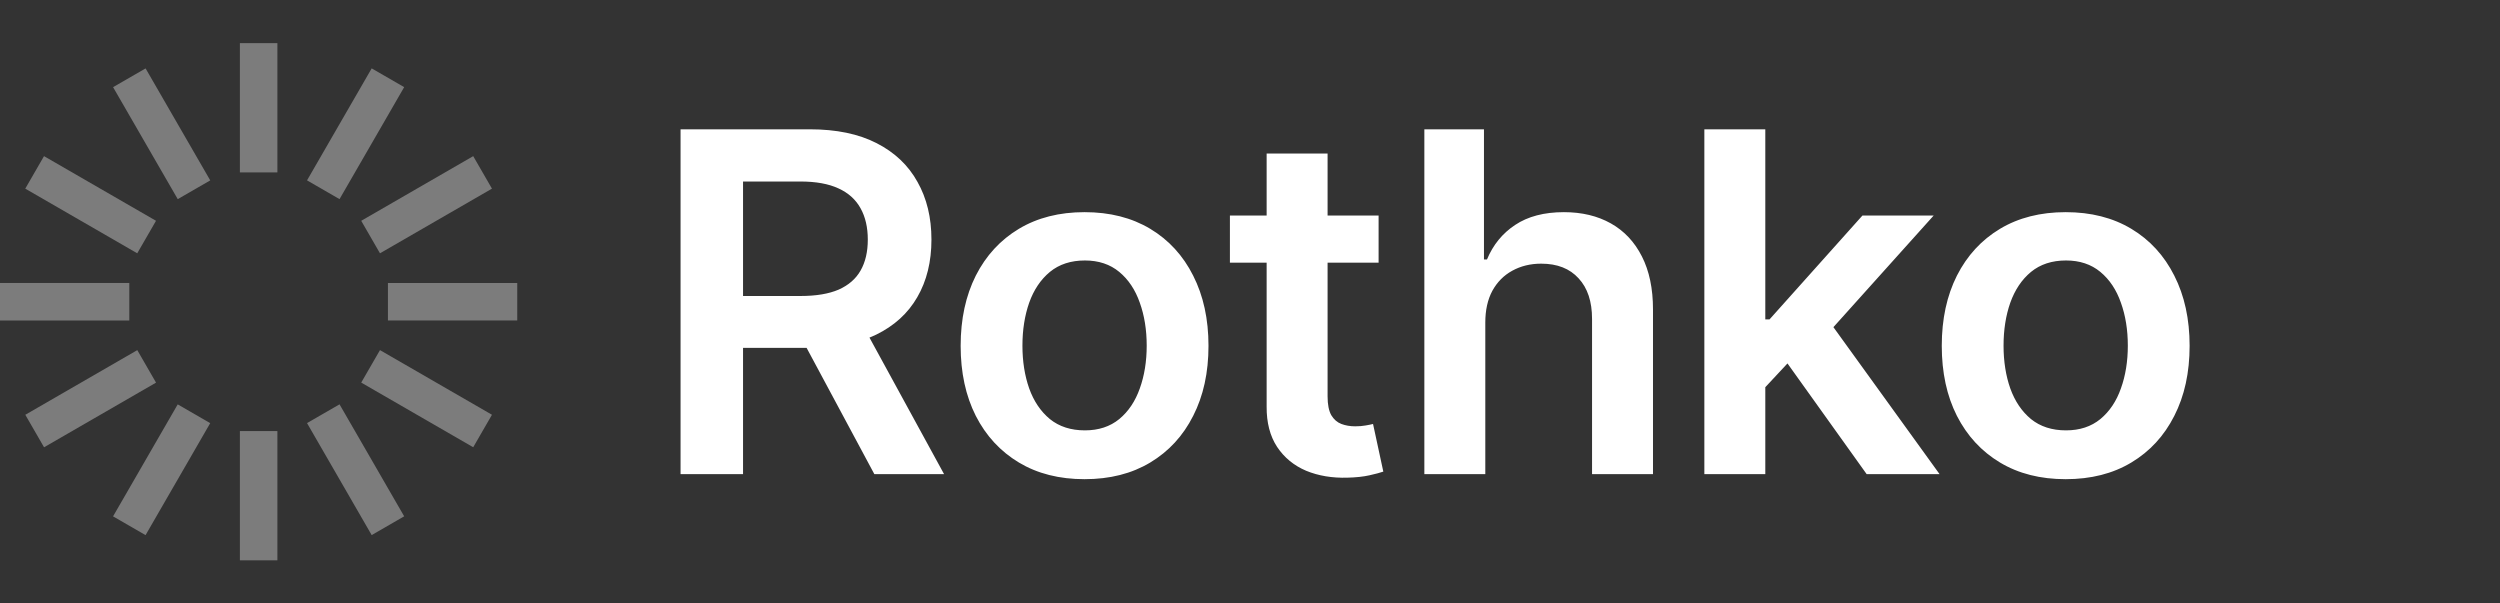 <svg width="116" height="28" viewBox="0 0 116 28" fill="none" xmlns="http://www.w3.org/2000/svg">
<rect x="0" y="0" width="116" height="28" fill="#333333" stroke="none"/>
<g clip-path="url(#clip0_86_148)">
<path d="M12.871 2H11.131V8H12.871V2Z" fill="#7C7C7C"/>
<path d="M6.755 3.174L5.247 4.044L8.247 9.24L9.755 8.37L6.755 3.174Z" fill="#7C7C7C"/>
<path d="M2.042 7.245L1.172 8.753L6.368 11.753L7.239 10.245L2.042 7.245Z" fill="#7C7C7C"/>
<path d="M6 13.13H0V14.871H6V13.13Z" fill="#7C7C7C"/>
<path d="M6.37 16.246L1.174 19.246L2.044 20.754L7.24 17.754L6.37 16.246Z" fill="#7C7C7C"/>
<path d="M8.246 18.763L5.246 23.959L6.754 24.83L9.754 19.634L8.246 18.763Z" fill="#7C7C7C"/>
<path d="M12.871 20H11.131V26H12.871V20Z" fill="#7C7C7C"/>
<path d="M15.754 18.761L14.246 19.631L17.246 24.828L18.754 23.957L15.754 18.761Z" fill="#7C7C7C"/>
<path d="M17.631 16.245L16.761 17.752L21.957 20.752L22.827 19.245L17.631 16.245Z" fill="#7C7C7C"/>
<path d="M24 13.13H18V14.871H24V13.13Z" fill="#7C7C7C"/>
<path d="M21.957 7.245L16.761 10.245L17.631 11.753L22.827 8.753L21.957 7.245Z" fill="#7C7C7C"/>
<path d="M17.246 3.173L14.246 8.369L15.754 9.24L18.754 4.043L17.246 3.173Z" fill="#7C7C7C"/>
</g>
<path d="M31.578 22V6H37.578C38.807 6 39.839 6.214 40.672 6.641C41.51 7.068 42.143 7.667 42.57 8.438C43.003 9.203 43.219 10.096 43.219 11.117C43.219 12.143 43 13.034 42.562 13.789C42.13 14.539 41.492 15.12 40.648 15.531C39.805 15.938 38.768 16.141 37.539 16.141H33.266V13.734H37.148C37.867 13.734 38.456 13.635 38.914 13.438C39.372 13.234 39.711 12.94 39.93 12.555C40.154 12.164 40.266 11.685 40.266 11.117C40.266 10.55 40.154 10.065 39.93 9.664C39.706 9.258 39.365 8.951 38.906 8.742C38.448 8.529 37.857 8.422 37.133 8.422H34.477V22H31.578ZM39.844 14.75L43.805 22H40.57L36.68 14.75H39.844ZM50.324 22.234C49.152 22.234 48.137 21.977 47.277 21.461C46.418 20.945 45.751 20.224 45.277 19.297C44.809 18.37 44.574 17.287 44.574 16.047C44.574 14.807 44.809 13.721 45.277 12.789C45.751 11.857 46.418 11.133 47.277 10.617C48.137 10.102 49.152 9.844 50.324 9.844C51.496 9.844 52.512 10.102 53.371 10.617C54.23 11.133 54.895 11.857 55.363 12.789C55.837 13.721 56.074 14.807 56.074 16.047C56.074 17.287 55.837 18.37 55.363 19.297C54.895 20.224 54.23 20.945 53.371 21.461C52.512 21.977 51.496 22.234 50.324 22.234ZM50.34 19.969C50.975 19.969 51.507 19.794 51.934 19.445C52.361 19.091 52.678 18.617 52.887 18.023C53.1 17.43 53.207 16.768 53.207 16.039C53.207 15.305 53.1 14.641 52.887 14.047C52.678 13.448 52.361 12.971 51.934 12.617C51.507 12.263 50.975 12.086 50.34 12.086C49.689 12.086 49.147 12.263 48.715 12.617C48.288 12.971 47.967 13.448 47.754 14.047C47.546 14.641 47.441 15.305 47.441 16.039C47.441 16.768 47.546 17.43 47.754 18.023C47.967 18.617 48.288 19.091 48.715 19.445C49.147 19.794 49.689 19.969 50.34 19.969ZM63.967 10V12.188H57.068V10H63.967ZM58.772 7.125H61.6V18.391C61.6 18.771 61.657 19.062 61.772 19.266C61.891 19.463 62.047 19.599 62.24 19.672C62.433 19.745 62.647 19.781 62.881 19.781C63.058 19.781 63.219 19.768 63.365 19.742C63.516 19.716 63.631 19.693 63.709 19.672L64.186 21.883C64.034 21.935 63.818 21.992 63.537 22.055C63.261 22.117 62.922 22.154 62.522 22.164C61.813 22.185 61.175 22.078 60.607 21.844C60.04 21.604 59.589 21.234 59.256 20.734C58.928 20.234 58.766 19.609 58.772 18.859V7.125ZM68.918 14.969V22H66.09V6H68.856V12.039H68.996C69.277 11.362 69.712 10.828 70.301 10.438C70.894 10.042 71.65 9.844 72.566 9.844C73.4 9.844 74.126 10.018 74.746 10.367C75.366 10.716 75.845 11.227 76.184 11.898C76.527 12.57 76.699 13.391 76.699 14.359V22H73.871V14.797C73.871 13.99 73.663 13.362 73.246 12.914C72.835 12.461 72.257 12.234 71.512 12.234C71.012 12.234 70.564 12.344 70.168 12.562C69.777 12.776 69.47 13.086 69.246 13.492C69.027 13.898 68.918 14.391 68.918 14.969ZM81.66 18.234L81.652 14.82H82.106L86.418 10H89.723L84.418 15.906H83.832L81.66 18.234ZM79.082 22V6H81.91V22H79.082ZM86.613 22L82.707 16.539L84.613 14.547L89.996 22H86.613ZM95.848 22.234C94.676 22.234 93.66 21.977 92.801 21.461C91.941 20.945 91.275 20.224 90.801 19.297C90.332 18.37 90.098 17.287 90.098 16.047C90.098 14.807 90.332 13.721 90.801 12.789C91.275 11.857 91.941 11.133 92.801 10.617C93.66 10.102 94.676 9.844 95.848 9.844C97.019 9.844 98.035 10.102 98.894 10.617C99.754 11.133 100.418 11.857 100.887 12.789C101.361 13.721 101.598 14.807 101.598 16.047C101.598 17.287 101.361 18.37 100.887 19.297C100.418 20.224 99.754 20.945 98.894 21.461C98.035 21.977 97.019 22.234 95.848 22.234ZM95.863 19.969C96.499 19.969 97.03 19.794 97.457 19.445C97.884 19.091 98.202 18.617 98.41 18.023C98.624 17.43 98.731 16.768 98.731 16.039C98.731 15.305 98.624 14.641 98.41 14.047C98.202 13.448 97.884 12.971 97.457 12.617C97.03 12.263 96.499 12.086 95.863 12.086C95.212 12.086 94.671 12.263 94.238 12.617C93.811 12.971 93.491 13.448 93.277 14.047C93.069 14.641 92.965 15.305 92.965 16.039C92.965 16.768 93.069 17.43 93.277 18.023C93.491 18.617 93.811 19.091 94.238 19.445C94.671 19.794 95.212 19.969 95.863 19.969Z" fill="white"/>
<defs>
<clipPath id="clip0_86_148">
<rect width="24" height="24" fill="white" transform="translate(0 2)"/>
</clipPath>
</defs>
</svg>
